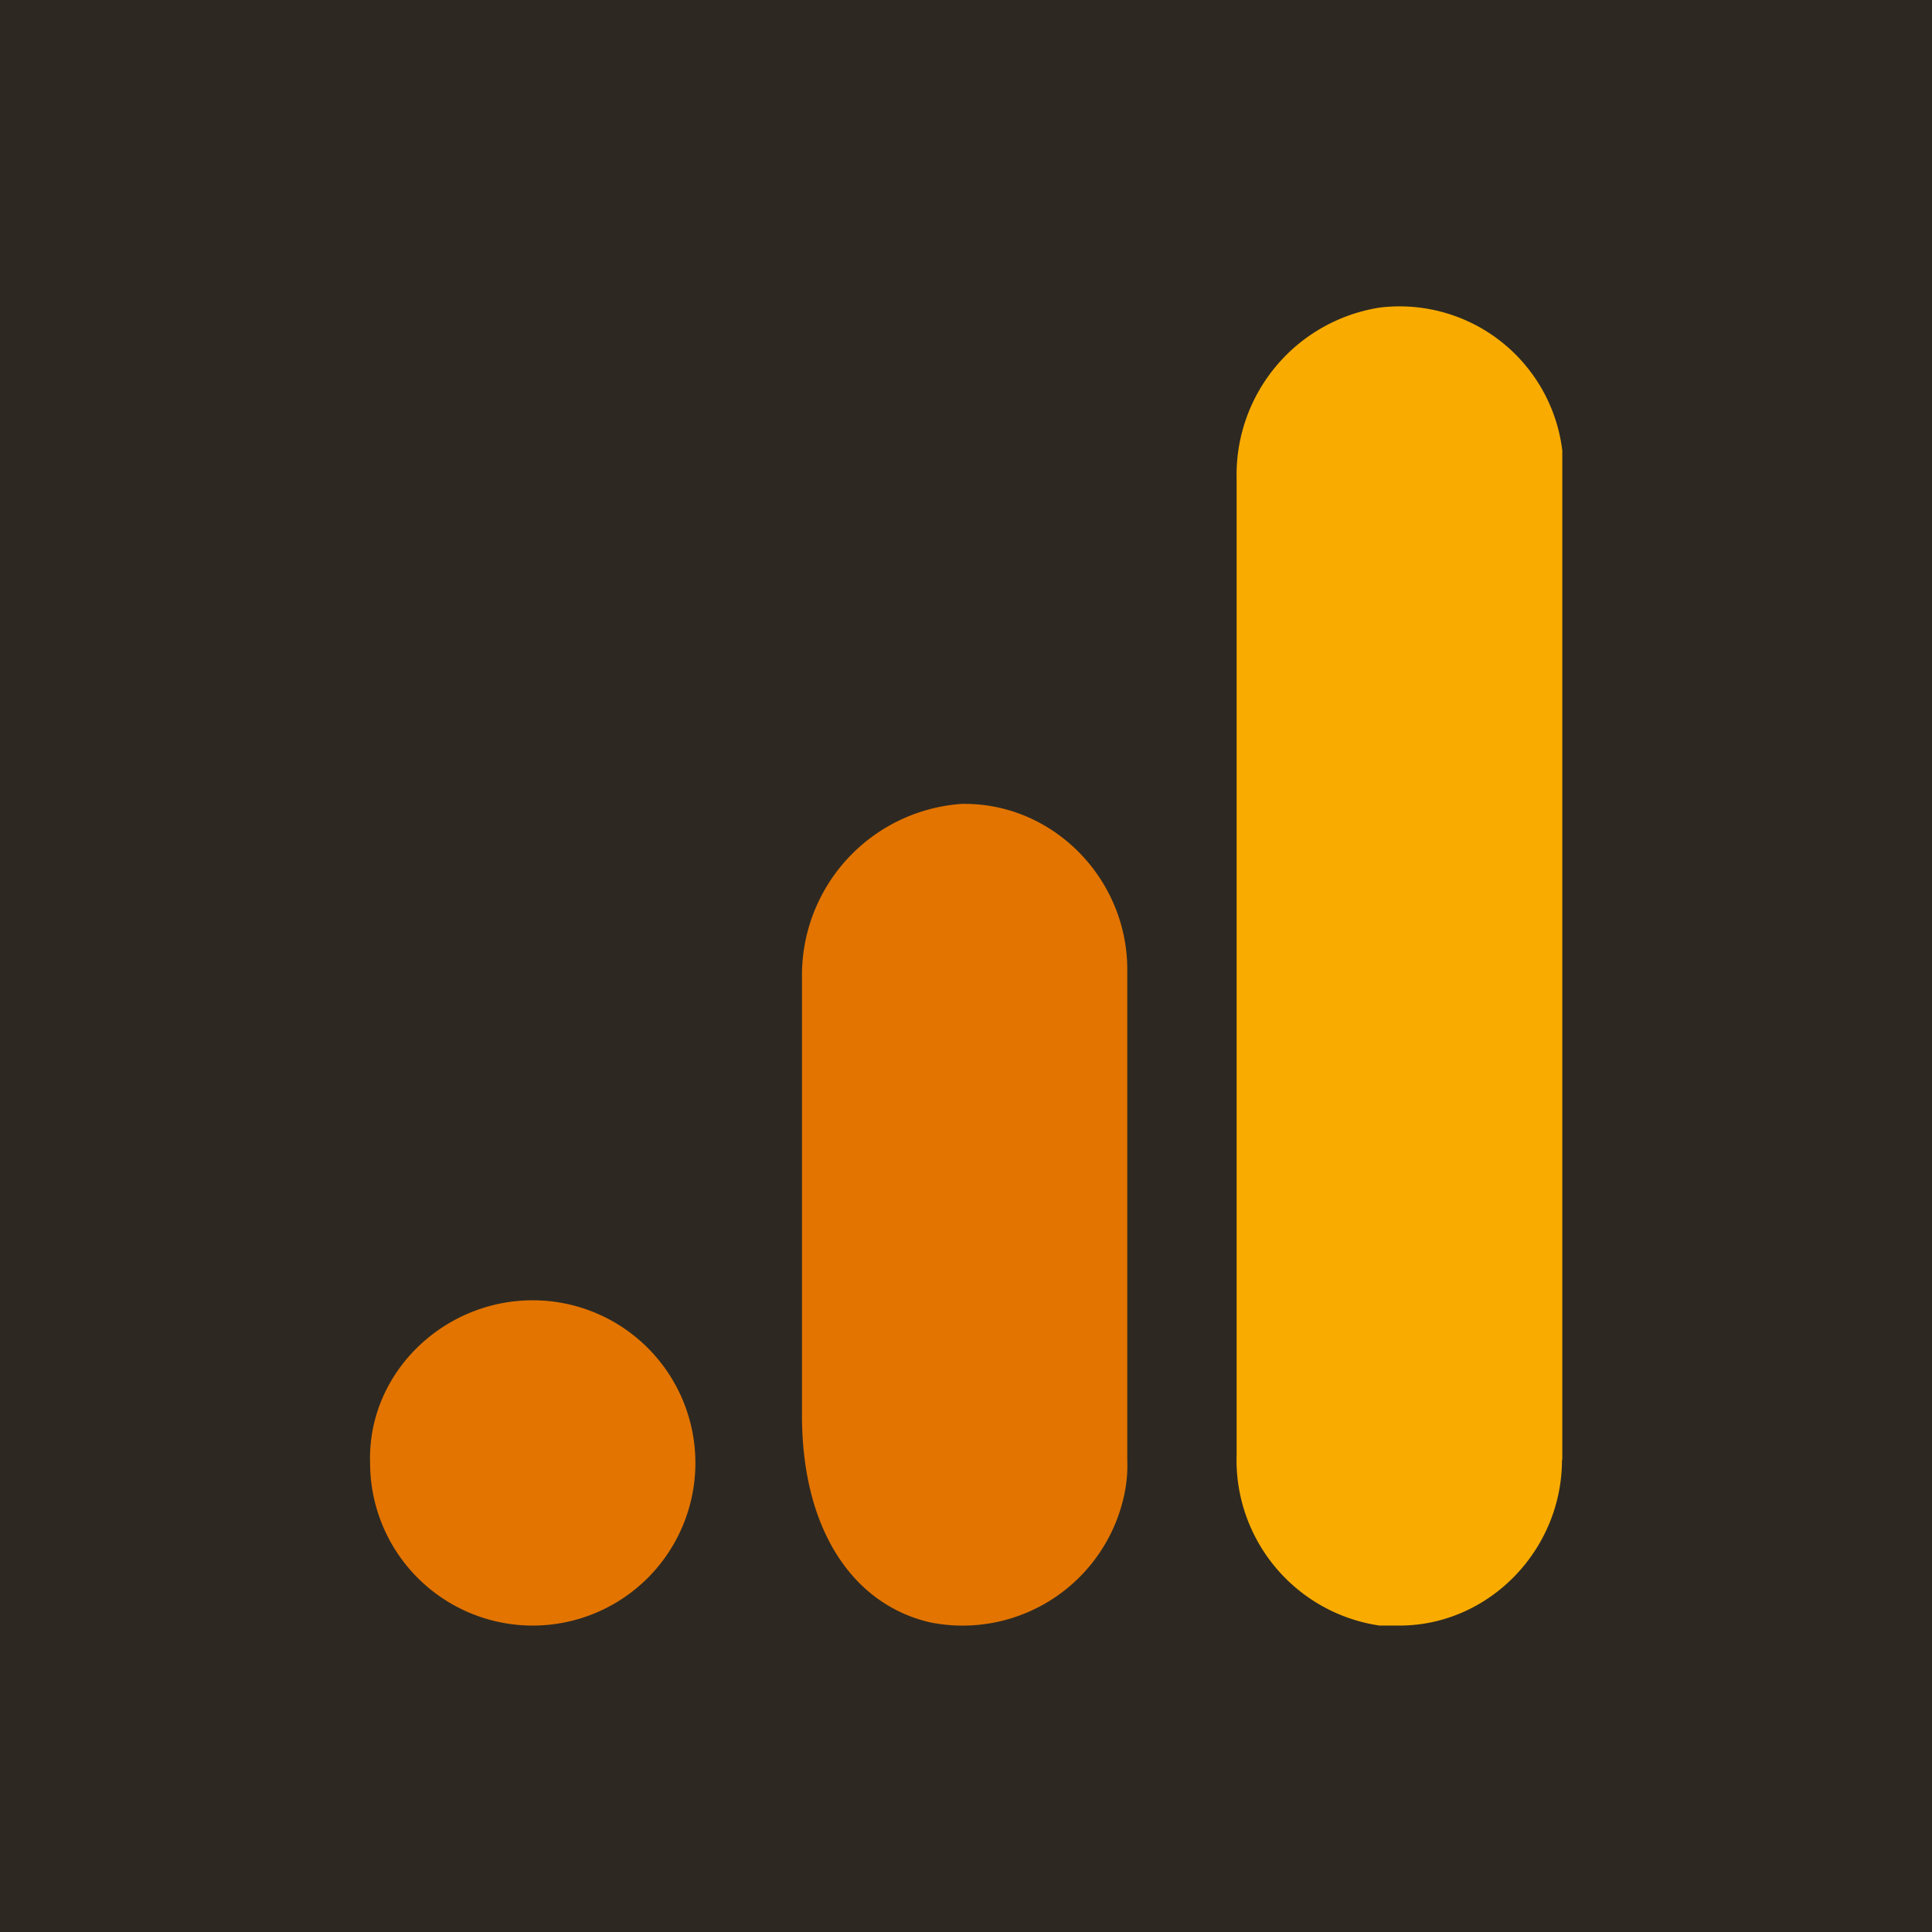 <?xml version="1.0" encoding="UTF-8"?>
<svg xmlns="http://www.w3.org/2000/svg" viewBox="0 0 294 294">
  <defs>
    <style>.cls-1{fill:#2d2922;}.cls-2{fill:#f9ab00;}.cls-3{fill:#e37400;}</style>
  </defs>
  <g id="Layer_2" data-name="Layer 2">
    <g id="Layer_1-2" data-name="Layer 1">
      <rect class="cls-1" width="294" height="294"></rect>
      <path class="cls-2" d="M237.69,222.19c0,13.66-11.1,25.18-24.75,25.18h-3a25.46,25.46,0,0,1-21.76-26V72.83A25.76,25.76,0,0,1,210,46.8a24.94,24.94,0,0,1,27.74,21.76V222.19Z"></path>
      <path class="cls-3" d="M81.07,197.87a24.75,24.75,0,1,1-24.75,24.75h0C55.9,209,67.42,197.87,81.07,197.87Zm65.3-75.54a26.12,26.12,0,0,0-24.33,26v67c0,17.93,8.11,29,19.63,31.58a25.15,25.15,0,0,0,29.45-19.63,21.05,21.05,0,0,0,.42-5.12V147.51c0-13.66-11.09-25.18-24.75-25.18Z"></path>
    </g>
  </g>
</svg>
